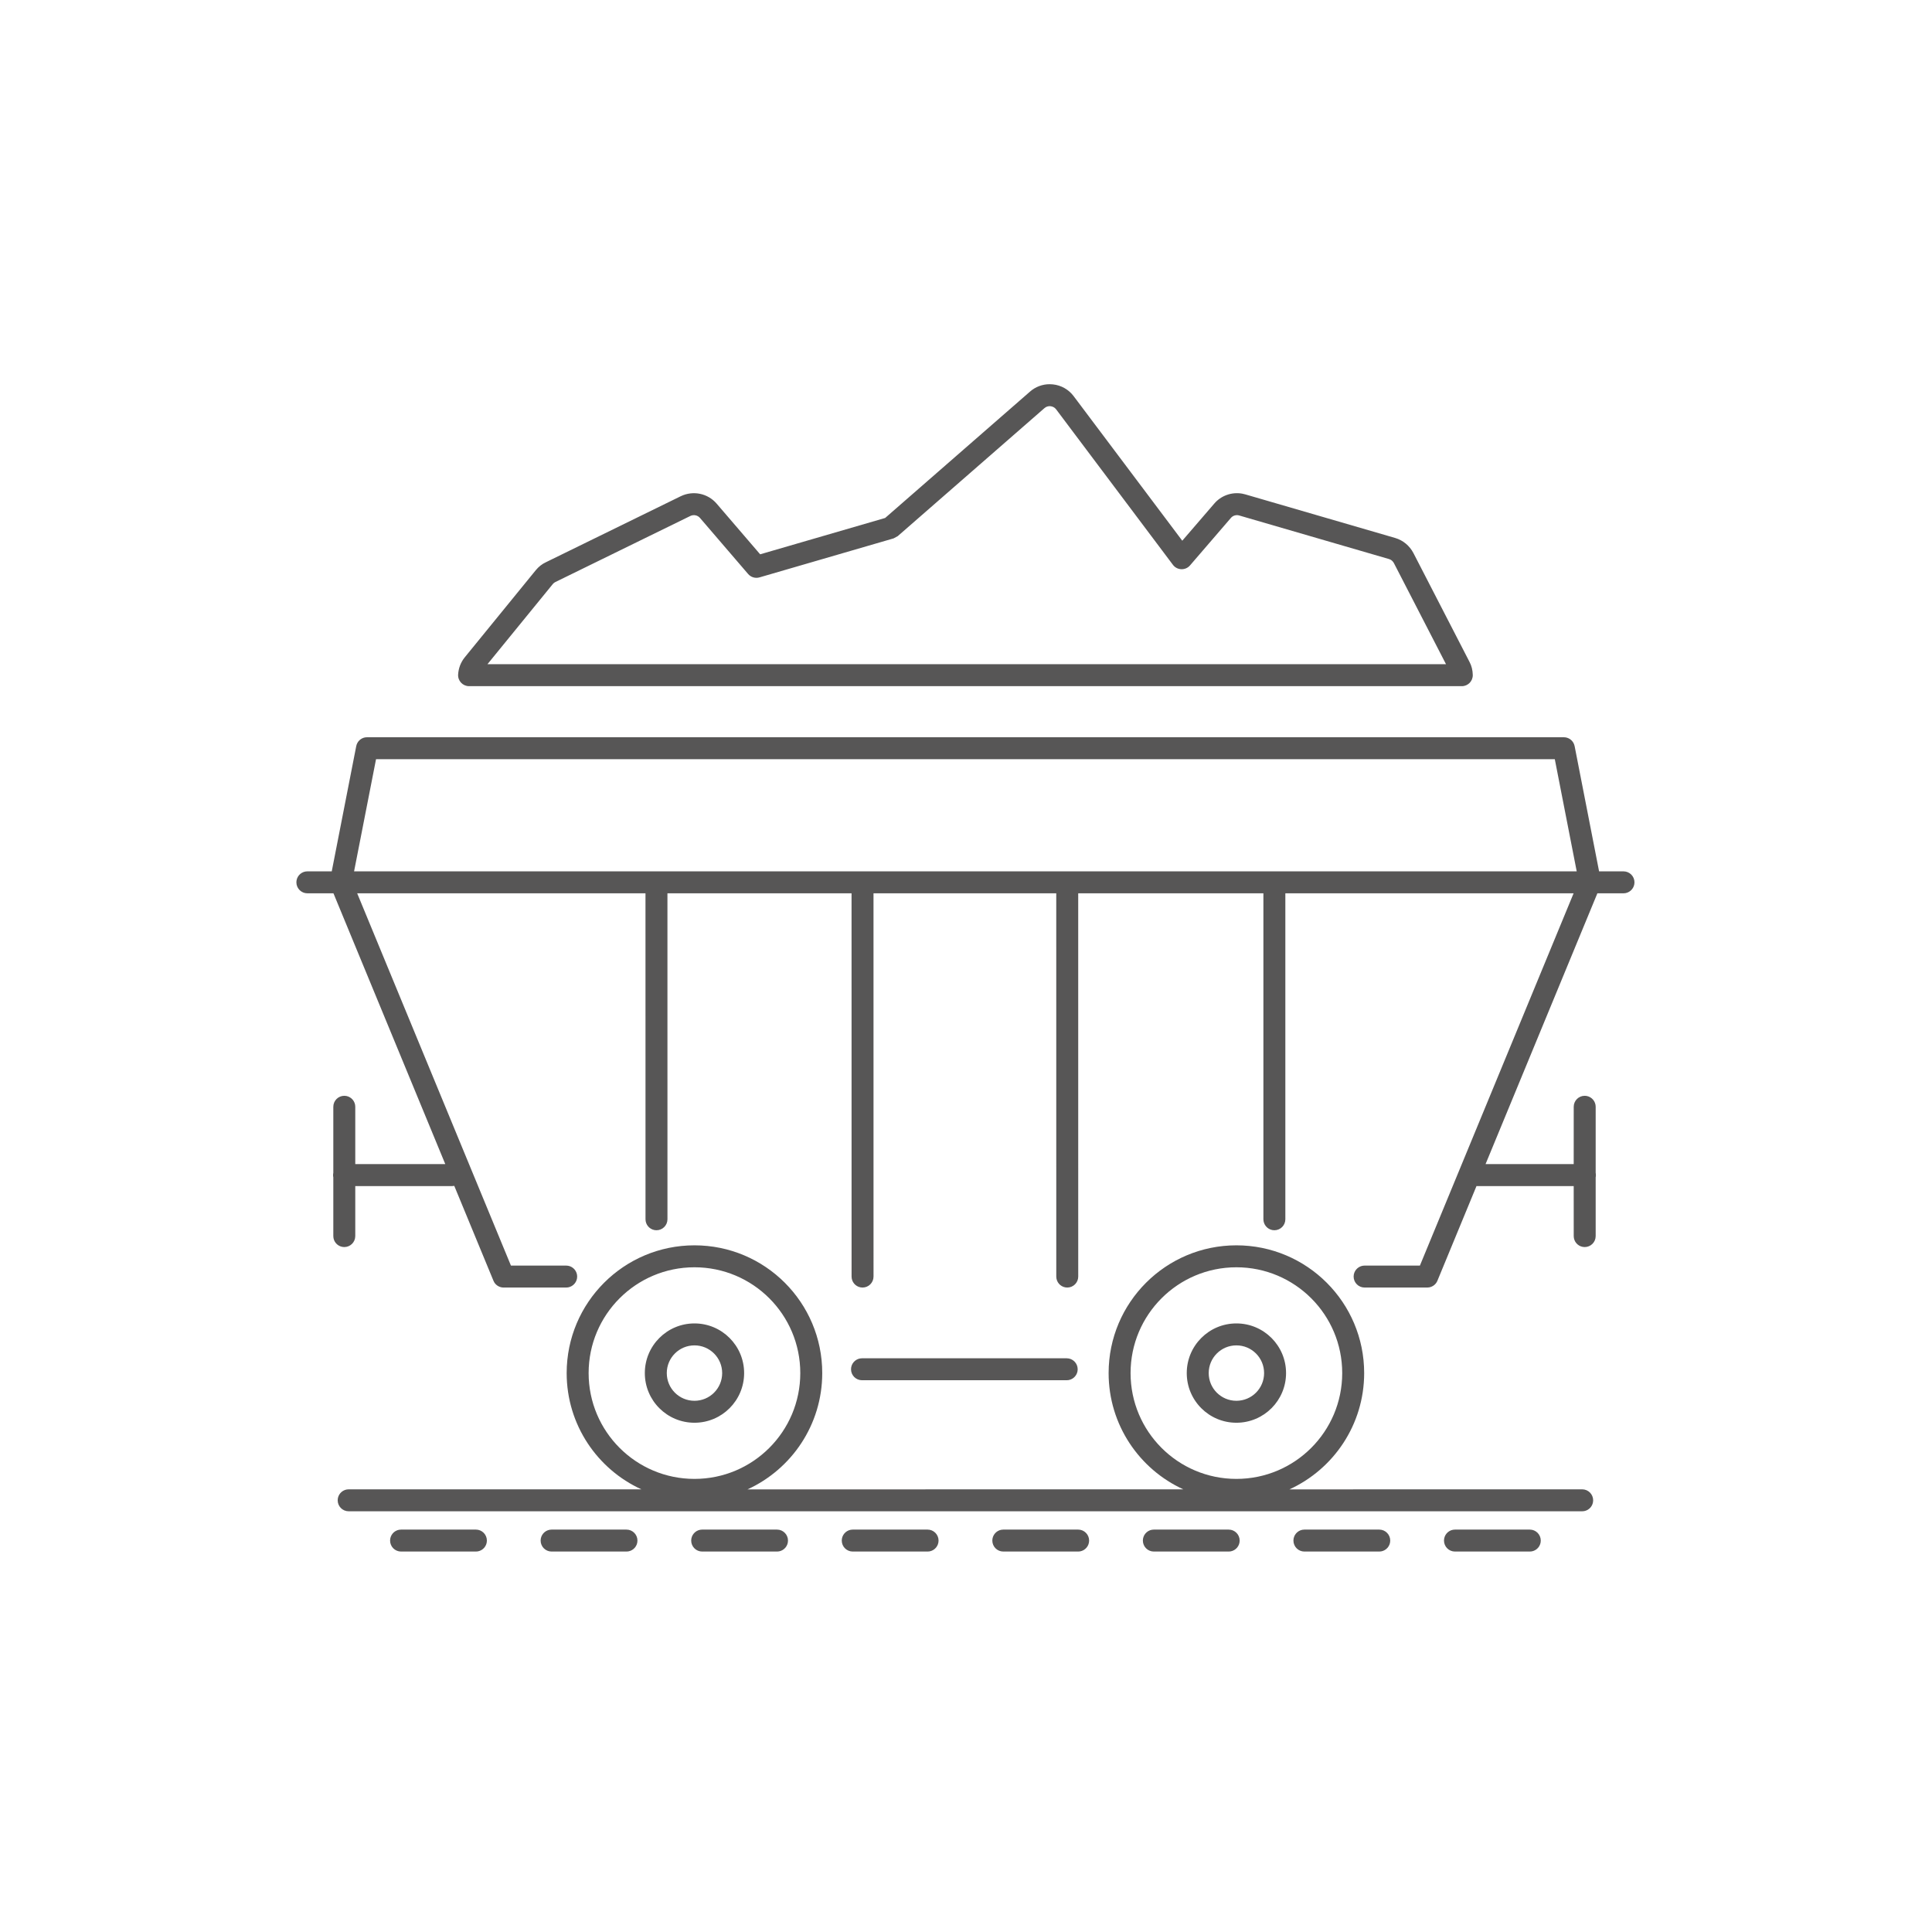 <?xml version="1.0" encoding="UTF-8"?>
<svg width="88px" height="88px" viewBox="0 0 88 88" version="1.1" xmlns="http://www.w3.org/2000/svg" xmlns:xlink="http://www.w3.org/1999/xlink">
    <title>veolia_88_Icon/88*88/brand/mining</title>
    <g id="Icon/88*88/brand/mining" stroke="none" stroke-width="1" fill="none" fill-rule="evenodd">
        <path d="M21.677,69.671 C21.953,69.671 22.177,69.895 22.177,70.171 C22.177,70.417 22,70.621 21.766,70.663 L21.677,70.671 L18.268,70.671 C17.991,70.671 17.768,70.447 17.768,70.171 C17.768,69.926 17.944,69.721 18.178,69.679 L18.268,69.671 L21.677,69.671 Z M28.535,69.671 C28.811,69.671 29.035,69.895 29.035,70.171 C29.035,70.417 28.858,70.621 28.624,70.663 L28.535,70.671 L25.125,70.671 C24.849,70.671 24.625,70.447 24.625,70.171 C24.625,69.926 24.802,69.721 25.036,69.679 L25.125,69.671 L28.535,69.671 Z M35.392,69.671 C35.668,69.671 35.892,69.895 35.892,70.171 C35.892,70.417 35.715,70.621 35.482,70.663 L35.392,70.671 L31.983,70.671 C31.707,70.671 31.483,70.447 31.483,70.171 C31.483,69.926 31.66,69.721 31.893,69.679 L31.983,69.671 L35.392,69.671 Z M42.25,69.671 C42.526,69.671 42.75,69.895 42.75,70.171 C42.75,70.417 42.573,70.621 42.34,70.663 L42.25,70.671 L38.841,70.671 C38.565,70.671 38.341,70.447 38.341,70.171 C38.341,69.926 38.518,69.721 38.751,69.679 L38.841,69.671 L42.25,69.671 Z M49.108,69.671 C49.384,69.671 49.608,69.895 49.608,70.171 C49.608,70.417 49.431,70.621 49.198,70.663 L49.108,70.671 L45.699,70.671 C45.423,70.671 45.199,70.447 45.199,70.171 C45.199,69.926 45.376,69.721 45.609,69.679 L45.699,69.671 L49.108,69.671 Z M55.965,69.671 C56.241,69.671 56.465,69.895 56.465,70.171 C56.465,70.417 56.288,70.621 56.055,70.663 L55.965,70.671 L52.556,70.671 C52.28,70.671 52.056,70.447 52.056,70.171 C52.056,69.926 52.233,69.721 52.466,69.679 L52.556,69.671 L55.965,69.671 Z M62.823,69.671 C63.099,69.671 63.323,69.895 63.323,70.171 C63.323,70.417 63.146,70.621 62.913,70.663 L62.823,70.671 L59.414,70.671 C59.138,70.671 58.914,70.447 58.914,70.171 C58.914,69.926 59.091,69.721 59.324,69.679 L59.414,69.671 L62.823,69.671 Z M69.68,69.671 C69.957,69.671 70.18,69.895 70.18,70.171 C70.18,70.417 70.004,70.621 69.77,70.663 L69.68,70.671 L66.272,70.671 C65.995,70.671 65.772,70.447 65.772,70.171 C65.772,69.926 65.948,69.721 66.182,69.679 L66.272,69.671 L69.68,69.671 Z M56.316,56.723 C59.531,56.723 62.136,59.328 62.136,62.542 C62.136,64.894 60.74,66.921 58.732,67.839 L72.066,67.837 C72.343,67.837 72.566,68.061 72.566,68.337 C72.566,68.583 72.39,68.787 72.156,68.829 L72.066,68.837 L15.881,68.837 C15.605,68.837 15.381,68.613 15.381,68.337 C15.381,68.092 15.558,67.887 15.792,67.845 L15.881,67.837 L29.216,67.838 C27.207,66.921 25.811,64.894 25.811,62.542 C25.811,59.328 28.418,56.723 31.632,56.723 C34.847,56.723 37.452,59.328 37.452,62.542 C37.452,64.894 36.056,66.921 34.048,67.839 L53.9,67.838 C51.892,66.921 50.496,64.894 50.496,62.542 C50.496,59.328 53.102,56.723 56.316,56.723 Z M31.632,57.723 C28.97,57.723 26.811,59.881 26.811,62.542 C26.811,65.204 28.97,67.362 31.632,67.362 C34.294,67.362 36.452,65.204 36.452,62.542 C36.452,59.88 34.294,57.723 31.632,57.723 Z M56.316,57.723 C53.654,57.723 51.496,59.88 51.496,62.542 C51.496,65.204 53.654,67.362 56.316,67.362 C58.978,67.362 61.136,65.204 61.136,62.542 C61.136,59.88 58.978,57.723 56.316,57.723 Z M31.632,60.28 C32.881,60.28 33.894,61.293 33.894,62.542 C33.894,63.792 32.881,64.804 31.632,64.804 C30.382,64.804 29.371,63.792 29.371,62.542 C29.371,61.293 30.383,60.28 31.632,60.28 Z M56.316,60.28 C57.565,60.28 58.578,61.293 58.578,62.542 C58.578,63.792 57.566,64.804 56.316,64.804 C55.067,64.804 54.055,63.792 54.055,62.542 C54.055,61.293 55.067,60.28 56.316,60.28 Z M31.632,61.28 C30.935,61.28 30.371,61.845 30.371,62.542 C30.371,63.24 30.935,63.804 31.632,63.804 C32.329,63.804 32.894,63.24 32.894,62.542 C32.894,61.845 32.328,61.28 31.632,61.28 Z M56.316,61.28 C55.62,61.28 55.055,61.845 55.055,62.542 C55.055,63.24 55.619,63.804 56.316,63.804 C57.013,63.804 57.578,63.24 57.578,62.542 C57.578,61.845 57.013,61.28 56.316,61.28 Z M48.587,61.868 C48.863,61.868 49.087,62.092 49.087,62.368 C49.087,62.614 48.91,62.818 48.677,62.86 L48.587,62.868 L39.263,62.868 C38.987,62.868 38.763,62.644 38.763,62.368 C38.763,62.123 38.94,61.919 39.173,61.876 L39.263,61.868 L48.587,61.868 Z M71.231,33.581 C71.44,33.581 71.624,33.71 71.697,33.9 L71.722,33.985 L72.836,39.688 L73.948,39.689 C74.224,39.689 74.448,39.912 74.448,40.189 C74.448,40.434 74.271,40.638 74.038,40.681 L73.948,40.689 L72.759,40.688 L67.665,53.024 L71.68,53.024 L71.681,50.412 C71.681,50.136 71.905,49.912 72.181,49.912 C72.426,49.912 72.63,50.089 72.673,50.322 L72.681,50.412 L72.681,53.423 C72.688,53.456 72.691,53.49 72.691,53.525 C72.691,53.559 72.688,53.593 72.681,53.626 L72.681,56.302 C72.681,56.578 72.457,56.802 72.181,56.802 C71.935,56.802 71.731,56.625 71.689,56.392 L71.681,56.302 L71.68,54.024 L67.274,54.025 L67.253,54.022 L65.472,58.336 C65.406,58.497 65.263,58.609 65.095,58.638 L65.01,58.646 L62.156,58.646 C61.88,58.646 61.656,58.422 61.656,58.146 C61.656,57.9 61.833,57.696 62.066,57.654 L62.156,57.646 L64.675,57.645 L71.676,40.688 L58.546,40.688 L58.546,55.536 C58.546,55.812 58.323,56.036 58.046,56.036 C57.801,56.036 57.597,55.859 57.554,55.625 L57.546,55.536 L57.546,40.688 L49.111,40.688 L49.112,58.146 C49.112,58.422 48.888,58.646 48.612,58.646 C48.366,58.646 48.162,58.469 48.12,58.235 L48.112,58.146 L48.111,40.688 L39.787,40.688 L39.788,58.146 C39.788,58.422 39.564,58.646 39.288,58.646 C39.042,58.646 38.838,58.469 38.796,58.235 L38.788,58.146 L38.787,40.688 L30.401,40.688 L30.402,55.536 C30.402,55.812 30.178,56.036 29.902,56.036 C29.656,56.036 29.452,55.859 29.41,55.625 L29.402,55.536 L29.401,40.688 L16.269,40.688 L23.272,57.645 L25.789,57.646 C26.035,57.646 26.239,57.823 26.281,58.056 L26.289,58.146 C26.289,58.391 26.112,58.595 25.879,58.638 L25.789,58.646 L22.938,58.646 C22.765,58.646 22.606,58.556 22.515,58.413 L22.476,58.336 L20.691,54.014 C20.687,54.015 20.682,54.016 20.678,54.017 L20.588,54.025 L16.182,54.024 L16.182,56.302 C16.182,56.578 15.958,56.802 15.682,56.802 C15.437,56.802 15.232,56.625 15.19,56.392 L15.182,56.302 L15.182,53.629 C15.175,53.595 15.171,53.56 15.171,53.525 C15.171,53.489 15.175,53.454 15.182,53.42 L15.182,50.412 C15.182,50.136 15.406,49.912 15.682,49.912 C15.928,49.912 16.132,50.089 16.174,50.322 L16.182,50.412 L16.182,53.024 L20.282,53.024 L15.188,40.688 L14,40.689 C13.724,40.689 13.5,40.465 13.5,40.189 C13.5,39.943 13.677,39.739 13.91,39.697 L14,39.689 L15.111,39.688 L16.226,33.985 C16.267,33.779 16.429,33.624 16.629,33.588 L16.717,33.581 L71.231,33.581 Z M70.819,34.58 L17.128,34.58 L16.128,39.688 L71.817,39.688 L70.819,34.58 Z M47.814,17.5 L47.956,17.508 C48.331,17.546 48.678,17.741 48.905,18.046 L48.905,18.046 L53.851,24.629 L55.302,22.945 C55.615,22.572 56.109,22.4 56.58,22.485 L56.58,22.485 L56.72,22.518 L63.549,24.504 C63.906,24.609 64.203,24.855 64.379,25.19 L64.379,25.19 L66.933,30.146 C67.031,30.328 67.078,30.53 67.083,30.742 C67.089,31.023 66.864,31.254 66.583,31.254 L66.583,31.254 L21.366,31.254 C21.077,31.254 20.849,31.011 20.867,30.723 C20.884,30.438 20.985,30.169 21.166,29.944 L21.166,29.944 L24.4,25.976 C24.529,25.817 24.689,25.69 24.863,25.61 L24.863,25.61 L31.01,22.601 C31.571,22.332 32.239,22.47 32.642,22.94 L32.642,22.94 L34.624,25.248 L40.317,23.593 L46.912,17.84 C47.16,17.619 47.483,17.499 47.814,17.5 L47.814,17.5 Z M47.847,18.502 C47.748,18.491 47.649,18.523 47.573,18.59 L47.573,18.59 L40.891,24.42 L40.702,24.523 L34.595,26.299 C34.407,26.354 34.204,26.294 34.076,26.145 L34.076,26.145 L31.883,23.591 C31.775,23.466 31.596,23.429 31.446,23.501 L31.446,23.501 L25.292,26.513 C25.251,26.532 25.212,26.563 25.177,26.606 L25.177,26.606 L22.203,30.254 L65.864,30.254 L63.492,25.652 C63.455,25.582 63.401,25.527 63.336,25.492 L63.336,25.492 L63.268,25.464 L56.44,23.478 C56.307,23.439 56.156,23.483 56.065,23.592 L56.065,23.592 L54.204,25.753 C53.995,25.995 53.617,25.983 53.425,25.727 L53.425,25.727 L48.105,18.645 C48.045,18.565 47.953,18.513 47.847,18.502 Z" id="Combined-Shape" fill="#575656"></path>
    </g>
</svg>